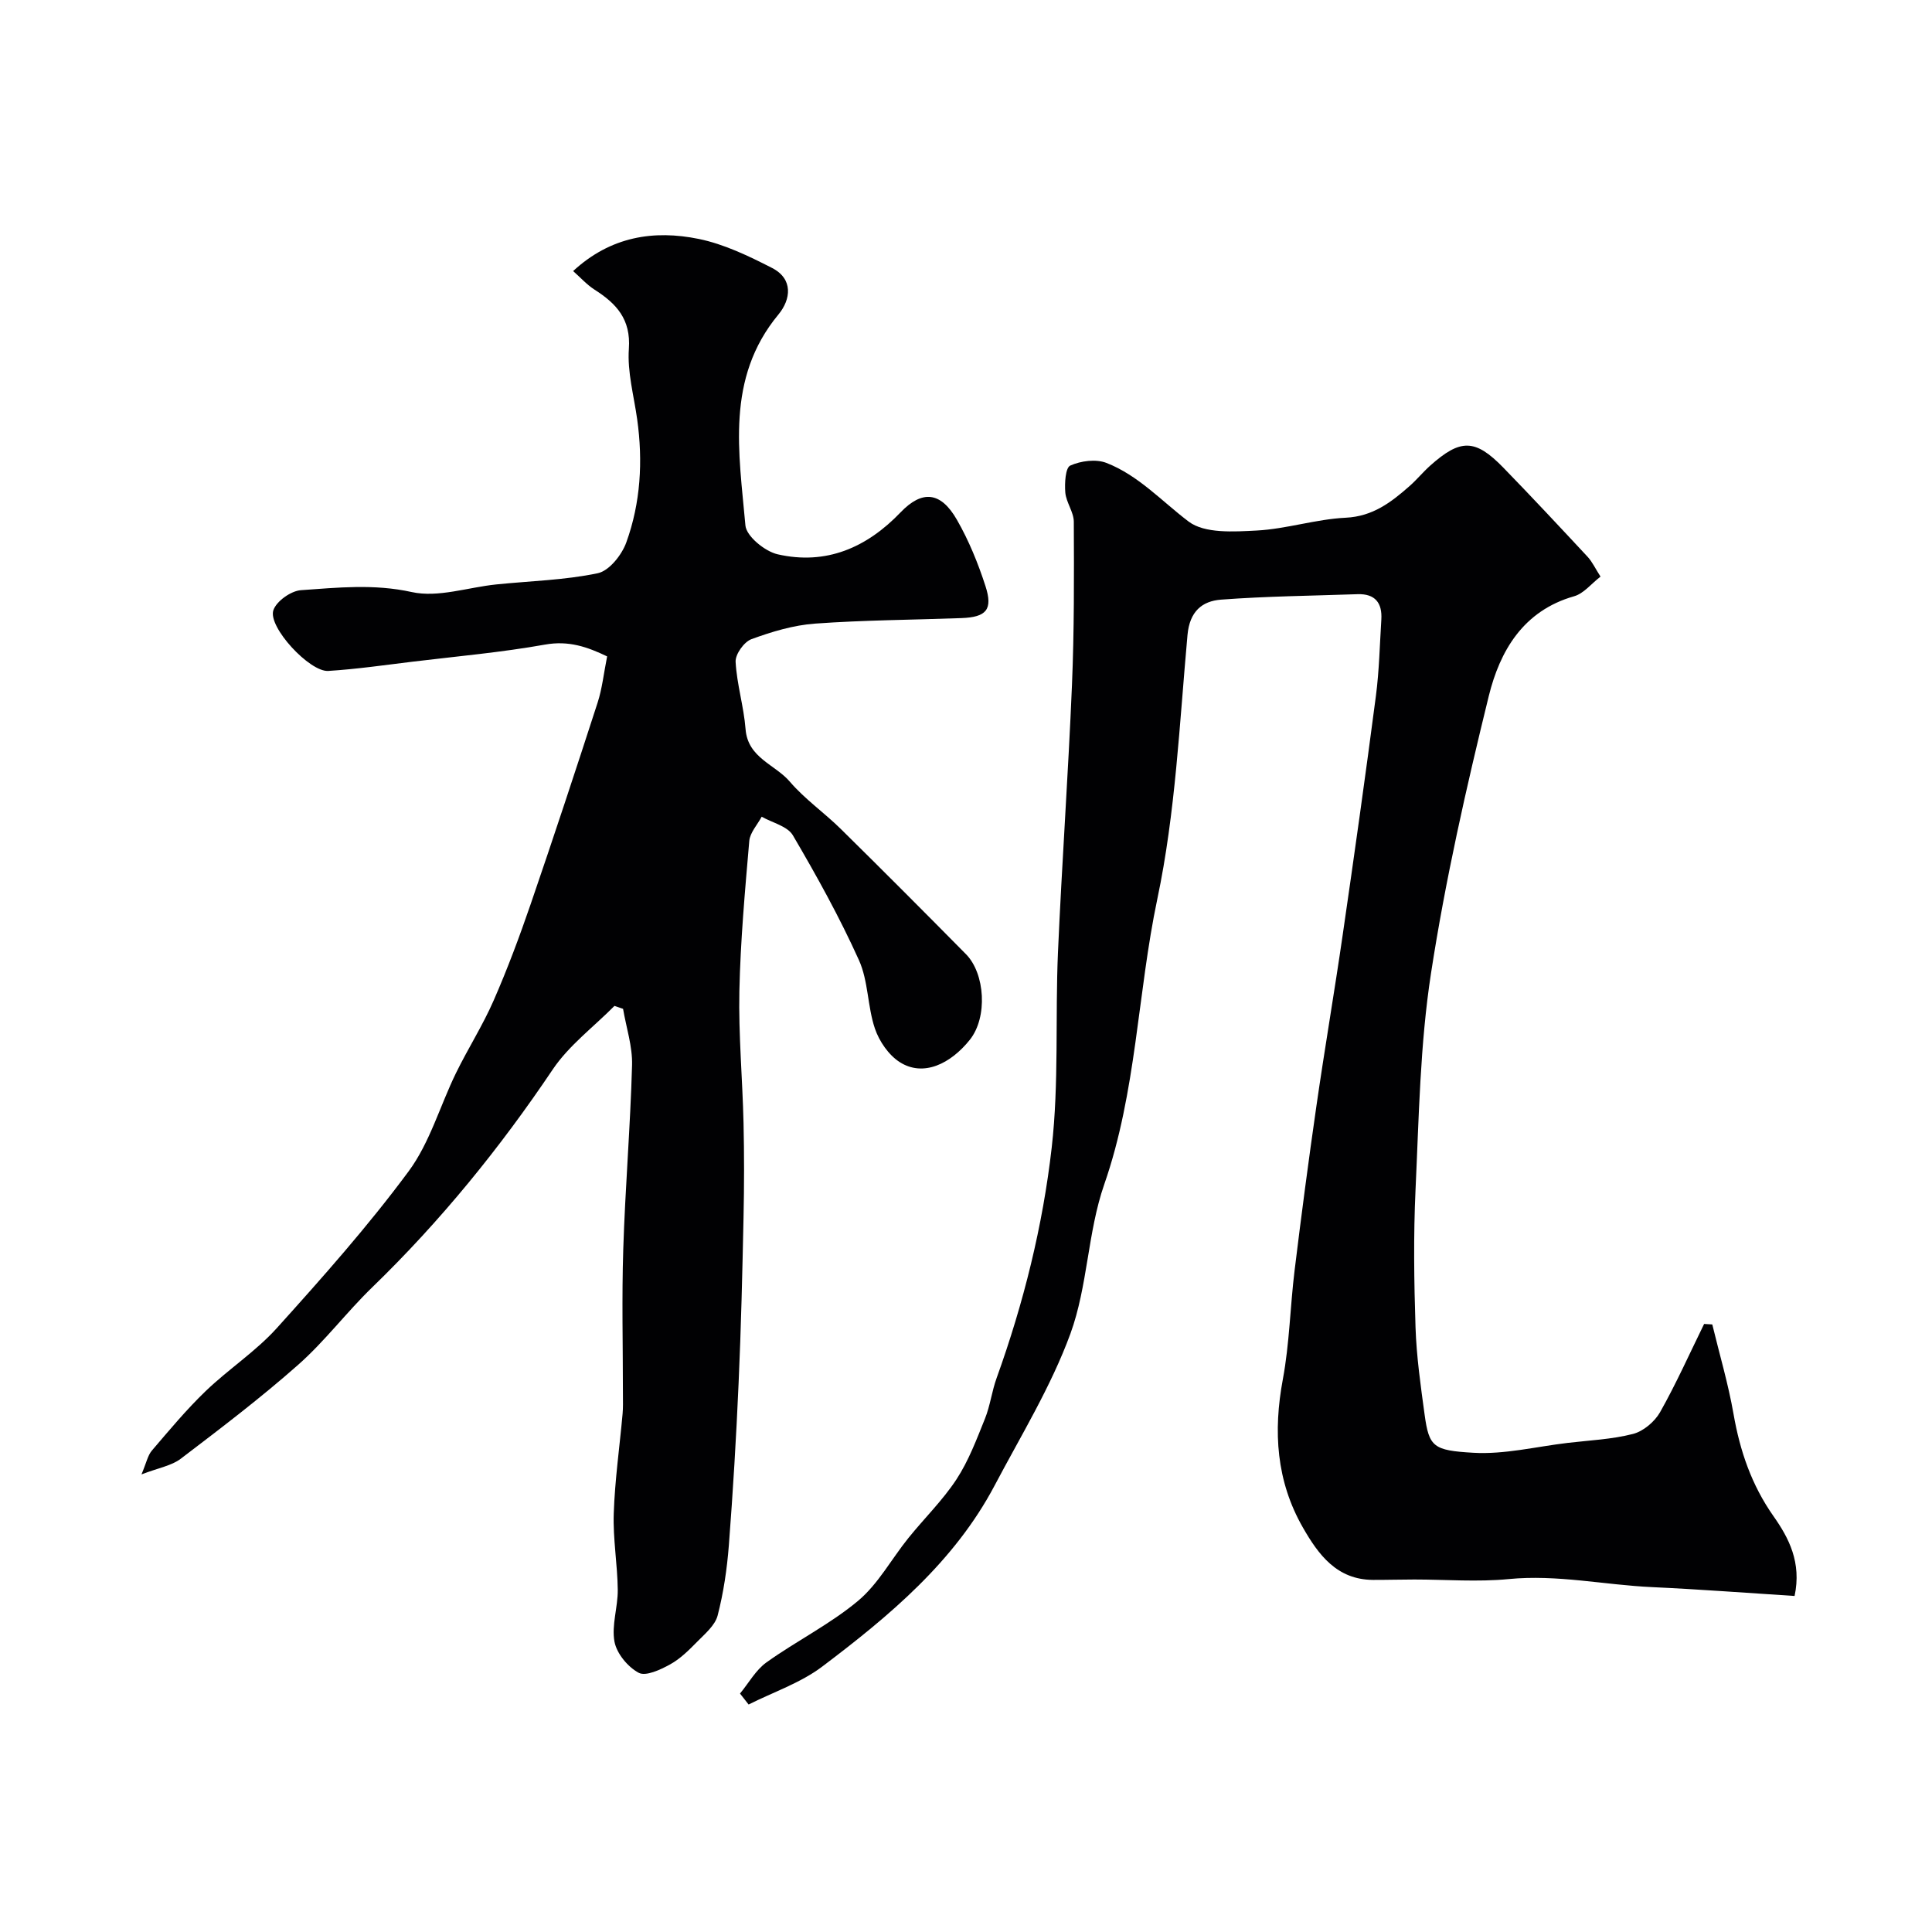 <svg enable-background="new 0 0 400 400" viewBox="0 0 400 400" xmlns="http://www.w3.org/2000/svg"><g fill="#010103"><path d="m153.21 350.63c1.81-2.18 3.26-4.87 5.49-6.46 6.19-4.43 13.15-7.88 18.95-12.73 4.17-3.49 6.91-8.65 10.4-12.98 3.29-4.09 7.12-7.82 9.98-12.18 2.51-3.84 4.17-8.28 5.9-12.57 1.08-2.69 1.42-5.67 2.41-8.4 5.58-15.5 9.56-31.49 11.41-47.76 1.51-13.33.71-26.9 1.29-40.35.81-18.47 2.13-36.91 2.9-55.38.47-11.25.43-22.53.38-33.8-.01-2.01-1.58-3.99-1.76-6.04-.16-1.91.02-5.14 1.03-5.59 2.18-.98 5.32-1.39 7.48-.55 6.65 2.59 11.46 7.94 17.03 12.15 3.32 2.5 9.35 2.1 14.1 1.85 6.16-.33 12.24-2.35 18.4-2.65 5.64-.27 9.43-3.21 13.24-6.56 1.5-1.32 2.77-2.89 4.26-4.22 6.28-5.61 9.32-5.58 15.16.42 5.89 6.06 11.66 12.24 17.42 18.43.98 1.05 1.6 2.43 2.69 4.12-1.9 1.46-3.48 3.51-5.47 4.07-10.55 3-15.36 11.32-17.66 20.64-4.66 18.97-8.99 38.09-11.96 57.38-2.28 14.77-2.51 29.88-3.21 44.86-.44 9.48-.31 19 0 28.49.2 6.04 1.06 12.06 1.88 18.06.92 6.71 1.81 7.42 10.07 7.9 6.44.38 13.01-1.27 19.52-2.04 4.54-.54 9.17-.73 13.56-1.86 2.14-.55 4.48-2.53 5.6-4.5 3.34-5.92 6.12-12.16 9.12-18.27.56.03 1.12.07 1.69.1 1.49 6.18 3.31 12.3 4.4 18.55 1.34 7.67 3.73 14.69 8.28 21.16 3.15 4.48 5.84 9.55 4.36 16.51-9.77-.62-19.61-1.38-29.45-1.83-9.91-.45-19.69-2.65-29.74-1.67-6.46.63-13.03.09-19.55.09-2.85 0-5.7.09-8.55.08-7.49-.04-11.29-5.22-14.51-10.84-5.51-9.62-6.17-19.88-4.15-30.7 1.38-7.4 1.51-15.03 2.43-22.52 1.39-11.37 2.88-22.72 4.52-34.06 1.7-11.8 3.72-23.55 5.43-35.35 2.4-16.51 4.73-33.03 6.89-49.57.68-5.22.79-10.52 1.12-15.79.21-3.45-1.29-5.37-4.92-5.25-9.43.33-18.88.42-28.28 1.13-3.9.3-6.48 2.42-6.93 7.3-1.66 18.28-2.48 36.8-6.25 54.68-4.13 19.62-4.3 39.88-10.99 59.09-3.45 9.91-3.41 21.06-7 30.9-4 10.93-10.22 21.06-15.69 31.43-8.36 15.82-21.79 26.99-35.7 37.5-4.49 3.39-10.13 5.28-15.24 7.85-.59-.77-1.19-1.52-1.78-2.27z"/><path d="m127.22 208.26c-4.3 4.35-9.41 8.16-12.77 13.14-10.97 16.32-23.26 31.44-37.39 45.13-5.3 5.13-9.79 11.14-15.3 16.01-7.77 6.88-16.07 13.18-24.33 19.47-1.91 1.46-4.61 1.89-8.14 3.25 1.03-2.43 1.3-3.93 2.15-4.93 3.59-4.2 7.15-8.48 11.12-12.3 4.74-4.56 10.4-8.23 14.77-13.08 9.46-10.49 18.88-21.1 27.27-32.44 4.39-5.93 6.49-13.55 9.79-20.31 2.48-5.08 5.55-9.88 7.81-15.05 2.86-6.53 5.36-13.24 7.68-19.99 4.75-13.85 9.34-27.76 13.85-41.69.94-2.9 1.26-6.01 1.97-9.57-4.07-1.95-7.94-3.33-12.88-2.44-9.02 1.61-18.17 2.42-27.28 3.52-5.85.71-11.7 1.56-17.58 1.93-3.85.24-12.5-9.08-11.37-12.55.62-1.88 3.65-4.03 5.72-4.17 7.6-.53 15.12-1.34 22.94.39 5.45 1.2 11.63-.98 17.5-1.58 7.02-.72 14.14-.88 21.01-2.32 2.37-.5 4.98-3.79 5.91-6.38 2.97-8.21 3.46-16.82 2.25-25.5-.68-4.86-2.06-9.78-1.72-14.58.44-6.15-2.6-9.38-7.12-12.26-1.59-1.02-2.89-2.49-4.42-3.84 7.79-7.19 16.73-8.55 26.02-6.65 5.25 1.08 10.32 3.53 15.15 6 4.46 2.28 3.92 6.53 1.33 9.65-10.98 13.26-8.15 28.65-6.83 43.67.2 2.24 4.03 5.36 6.66 5.97 10.03 2.29 18.45-1.36 25.47-8.69 4.46-4.65 8.31-4.3 11.65 1.53 2.47 4.3 4.39 9.01 5.92 13.74 1.58 4.88.18 6.44-4.98 6.63-10.1.37-20.22.41-30.29 1.14-4.46.32-8.95 1.67-13.18 3.22-1.53.56-3.36 3.13-3.28 4.69.25 4.67 1.7 9.27 2.06 13.94.47 5.99 6.12 7.3 9.18 10.89 3.09 3.61 7.11 6.4 10.52 9.76 8.71 8.58 17.35 17.25 25.94 25.95 3.94 3.99 4.53 13.04.79 17.72-3.97 4.96-9.61 7.75-14.51 4.62-2.3-1.47-4.25-4.32-5.14-6.95-1.55-4.58-1.35-9.84-3.31-14.17-4-8.87-8.74-17.43-13.67-25.83-1.11-1.9-4.25-2.6-6.46-3.86-.89 1.67-2.42 3.29-2.57 5.02-.89 10.35-1.83 20.71-2.05 31.08-.19 9.09.65 18.2.86 27.3.15 6.52.14 13.05 0 19.57-.24 11.43-.51 22.87-1.02 34.3-.49 11.21-1.16 22.41-2.02 33.6-.38 4.88-1.1 9.78-2.32 14.51-.53 2.04-2.6 3.77-4.21 5.41-1.72 1.75-3.53 3.56-5.64 4.72-1.98 1.09-5.02 2.52-6.5 1.73-2.25-1.2-4.55-3.99-5.01-6.44-.63-3.42.72-7.16.68-10.75-.06-5.27-1.01-10.55-.83-15.8.23-6.88 1.21-13.74 1.83-20.61.12-1.32.07-2.66.07-4 0-10.03-.25-20.08.07-30.1.4-12.71 1.47-25.39 1.82-38.1.11-3.87-1.2-7.77-1.86-11.66-.58-.2-1.18-.4-1.78-.61z"/></g></svg>